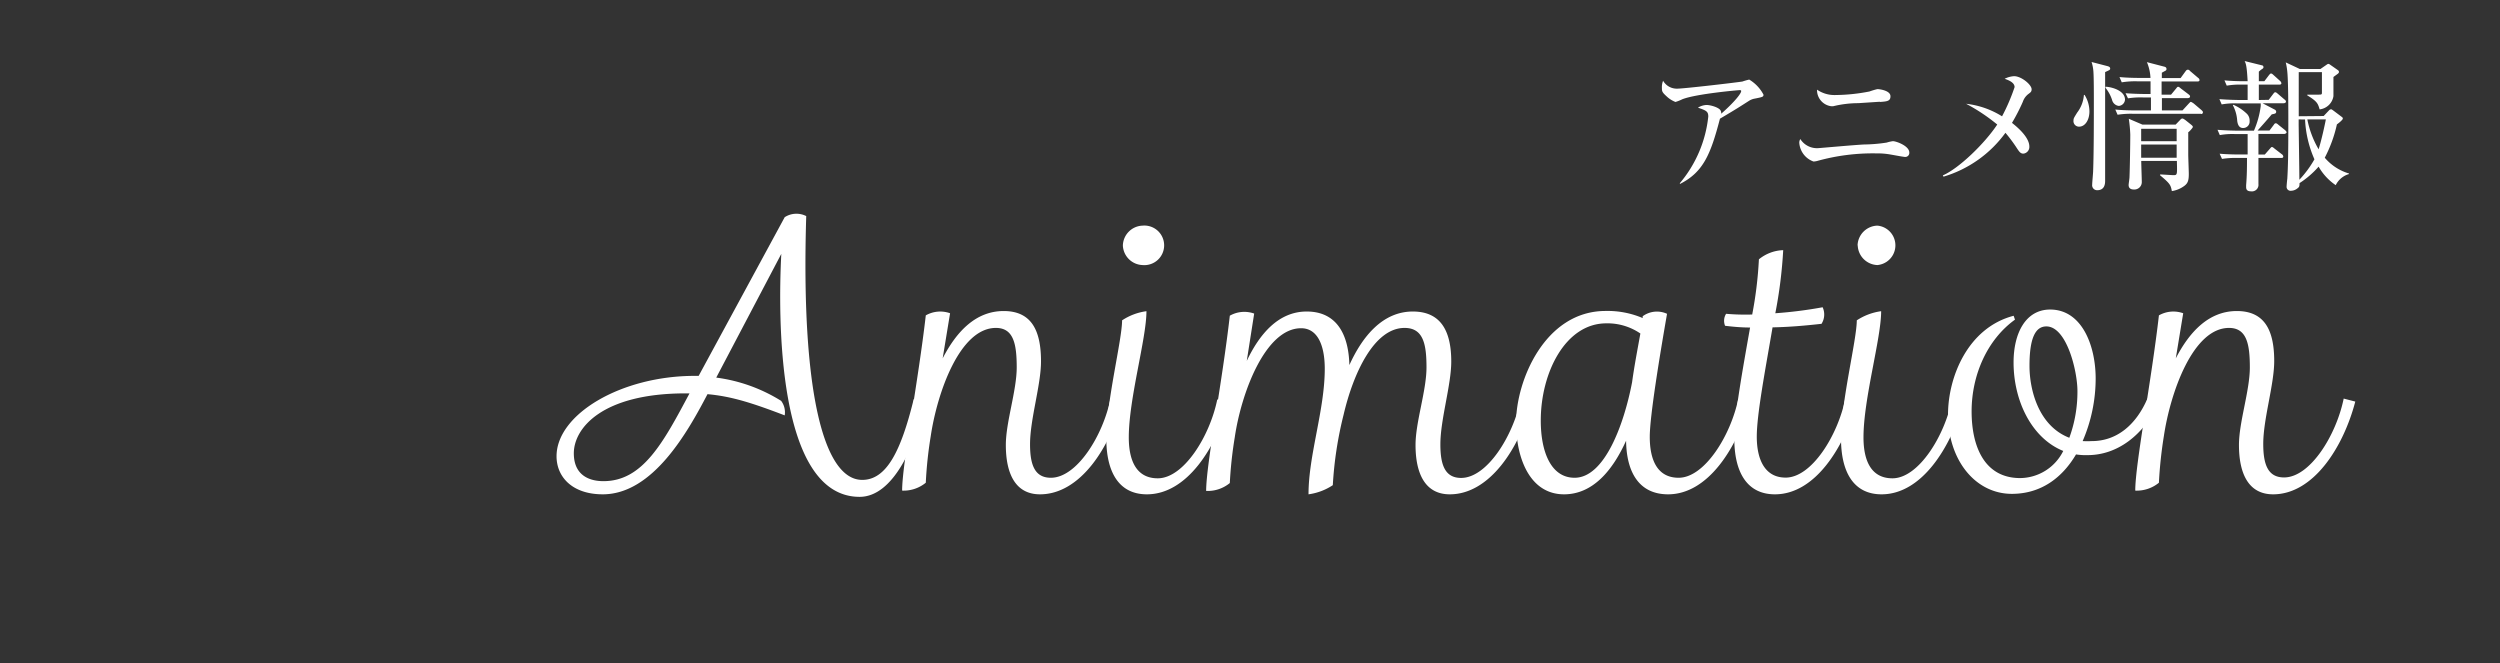 <svg xmlns="http://www.w3.org/2000/svg" viewBox="0 0 317 84.09"><rect x="0" y="0" width="317" height="84.09" fill="#333333" stroke="none"/><defs><style>.cls-1{fill:#fff;}.cls-2{fill:none;}</style></defs><g id="レイヤー_2" data-name="レイヤー 2"><g id="レイヤー_1-2" data-name="レイヤー 1"><path class="cls-1" d="M117.34,51C116.13,56.33,113.31,63,109,63c-10.6,0-10.33-23.25-9.93-30.81L90.82,47.88a20.56,20.56,0,0,1,8.23,2.95,2.41,2.41,0,0,1,.45,1.84c-4.2-1.61-6.8-2.42-9.79-2.69-2.46,4.7-6.89,12.7-13.28,12.7-3.85,0-5.86-2.19-5.86-4.83,0-5.32,8.18-10.19,17.53-10.19h.49L99.5,27.54a2.74,2.74,0,0,1,2.73-.14c-.68,22.18,2.19,33.45,7.1,33.45,3.09,0,4.92-3.67,6.53-10.24Zm-30.4-1.12c-10.6,0-14.18,4.42-14.18,7.6,0,3.4,2.91,3.53,3.76,3.53,5,0,7.6-4.92,10.91-11.13Z"/><path class="cls-1" d="M142.29,50.92c-1.52,5.81-5.32,11.76-10.42,11.76-3.13,0-4.33-2.64-4.33-6.26,0-2.91,1.38-6.88,1.38-9.84s-.4-5-2.64-5c-4.6,0-7.46,8.27-8.27,13.77a51.76,51.76,0,0,0-.62,5.86,4.45,4.45,0,0,1-3,1c0-3.36,2.05-13.91,3-22.22a3.7,3.7,0,0,1,3.08-.27l-.94,5.72c1.75-3.4,4.2-6,7.74-6S132,41.93,132,45.82c0,3-1.39,7.34-1.39,10.51,0,2.59.58,4.25,2.64,4.25,3.31,0,6.61-5.37,7.55-10Z"/><path class="cls-1" d="M155.84,50.92c-1.61,5.81-5.32,11.76-10.42,11.76-3.66,0-5.14-3-5.14-7.06,0-4.7,2-12.52,2-15a7.35,7.35,0,0,1,3.09-1.16c0,3.49-2.24,11.09-2.24,16,0,3,1,5.19,3.67,5.19,3.31,0,6.61-5.37,7.55-10Zm-13.46-19.8a2.59,2.59,0,0,1,2.5-2.51,2.51,2.51,0,1,1,0,5A2.59,2.59,0,0,1,142.38,31.12Z"/><path class="cls-1" d="M194.24,50.92c-1.52,5.81-5.32,11.76-10.41,11.76-3.13,0-4.34-2.64-4.34-6.26,0-2.91,1.39-6.88,1.39-9.84s-.41-5-2.78-5c-3.88,0-6.52,5.81-7.73,11A47.46,47.46,0,0,0,169,61.52a7.36,7.36,0,0,1-3.08,1.16c0-5,2.06-10.69,2.06-15.92,0-2.95-.9-5.14-3-5.14-4.56,0-7.6,8.27-8.41,13.82a51.73,51.73,0,0,0-.63,5.81,4.42,4.42,0,0,1-3,1c0-3.36,2.06-13.91,3-22.22a3.73,3.73,0,0,1,3.09-.27l-.94,6c1.66-3.49,4.07-6.26,7.6-6.26,3.8,0,5.32,2.9,5.41,6.79,1.7-3.75,4.29-6.79,8.05-6.79,3.53,0,4.87,2.45,4.87,6.34,0,3-1.38,7.34-1.38,10.51,0,2.59.58,4.25,2.63,4.25,3.31,0,6.62-5.37,7.56-10Z"/><path class="cls-1" d="M221.92,50.92c-1.61,5.81-5.32,11.76-10.41,11.76-3.71,0-5.28-2.86-5.32-6.8-1.7,3.76-4.21,6.8-7.87,6.8-4.25,0-6.08-4.43-6.08-9.12,0-5.23,3.62-14.13,11.35-14.13a11.35,11.35,0,0,1,4.7.9l0-.23a3.06,3.06,0,0,1,3.09-.31c-.94,5.41-2.19,13-2.19,15.6,0,3,1,5.19,3.66,5.19,3.31,0,6.62-5.41,7.56-10ZM208,42.29A7.37,7.37,0,0,0,203.68,41c-5.18,0-8.31,6.25-8.31,12.33,0,3.89,1.25,7.25,4.29,7.25,3.8,0,6.26-6.75,7.29-12.12C207.21,46.54,207.62,44.39,208,42.29Z"/><path class="cls-1" d="M235.47,50.92c-1.61,5.81-5.32,11.76-10.41,11.76-3.67,0-5.15-3-5.15-7.06,0-3,1.08-8.86,2-14.09-1.07,0-2.1-.09-3.17-.22a1.67,1.67,0,0,1,.13-1.52,27.85,27.85,0,0,0,3.31.09,50.35,50.35,0,0,0,.85-7,5.13,5.13,0,0,1,3.08-1.16,58.28,58.28,0,0,1-1,8,54.47,54.47,0,0,0,6-.76,2.21,2.21,0,0,1-.14,2.1c-2.05.23-4.11.41-6.21.45-.9,5.28-2,11-2,13.86s1,5.19,3.66,5.19c3.31,0,6.62-5.37,7.56-10Z"/><path class="cls-1" d="M249,50.92c-1.61,5.81-5.32,11.76-10.42,11.76-3.66,0-5.14-3-5.14-7.06,0-4.7,2-12.52,2-15a7.45,7.45,0,0,1,3.09-1.16c0,3.49-2.24,11.09-2.24,16,0,3,1,5.19,3.67,5.19,3.31,0,6.62-5.37,7.55-10Zm-13.46-19.8a2.59,2.59,0,0,1,2.51-2.51,2.51,2.51,0,0,1,0,5A2.59,2.59,0,0,1,235.56,31.12Z"/><path class="cls-1" d="M273.79,51c-2,4.25-5.36,6.71-9.08,6.71a7.85,7.85,0,0,1-1.47-.09c-1.74,2.95-4.43,5-8.14,5-4.6,0-8.09-4.25-8.09-10.06,0-4.74,2.5-11,8.32-12.52l.17.49C252,43.05,250,47.52,250,52.17c0,4.34,1.56,8.45,6.16,8.45a6.16,6.16,0,0,0,5.46-3.44c-4-1.61-6.3-6.35-6.3-11.22,0-3.76,1.56-6.71,4.64-6.71,4,0,5.77,4.52,5.77,8.76a20,20,0,0,1-1.65,7.92,10.86,10.86,0,0,0,1.16,0c3.13,0,5.59-2,7.06-5.41Zm-10.37-1.39c0-2.63-1.39-8.22-3.94-8.22-1.43,0-2.14,1.56-2.14,5,0,3,1.12,7.6,5.05,9.12A17,17,0,0,0,263.42,49.62Z"/><path class="cls-1" d="M298.65,50.92c-1.52,5.81-5.32,11.76-10.42,11.76-3.13,0-4.33-2.64-4.33-6.26,0-2.91,1.38-6.88,1.38-9.84s-.4-5-2.64-5c-4.6,0-7.46,8.27-8.27,13.77a54.24,54.24,0,0,0-.62,5.86,4.43,4.43,0,0,1-3,1c0-3.36,2.05-13.91,3-22.22a3.7,3.7,0,0,1,3.08-.27l-.94,5.72c1.75-3.4,4.21-6,7.74-6s4.74,2.45,4.74,6.34c0,3-1.39,7.34-1.39,10.51,0,2.59.58,4.25,2.64,4.25,3.31,0,6.62-5.37,7.56-10Z"/><path class="cls-1" d="M222.37,12.53a2.12,2.12,0,0,0-.54.22c-1.3.83-1.54,1-3.74,2.3-1.18,4.51-2.1,6.78-5.08,8.28l0-.11a15.62,15.62,0,0,0,3.6-8.44c0-.66-.27-.77-1.31-1.13a2.31,2.31,0,0,1,1.08-.34c.49,0,1.6.3,1.8.72a.71.71,0,0,1,.07.39c1.79-1.58,2.53-2.59,2.53-2.86,0-.07,0-.13-.2-.13s-5.5.47-7.25,1.15a5.75,5.75,0,0,1-.88.35,3.47,3.47,0,0,1-1-.6c-.68-.61-.72-.72-.72-1.17a2.18,2.18,0,0,1,.15-.92,2,2,0,0,0,1.83,1c.76,0,6.85-.7,8.22-.9a8.3,8.3,0,0,1,.87-.25A4.85,4.85,0,0,1,223.61,12C223.61,12.28,223.55,12.3,222.37,12.53Z"/><path class="cls-1" d="M241.57,19.9c-.18,0-1.24-.2-1.87-.31a9.42,9.42,0,0,0-1.78-.14,26.26,26.26,0,0,0-7.43.94,2.18,2.18,0,0,1-.54.09,2.72,2.72,0,0,1-1.8-2.35.88.88,0,0,1,.13-.5,2.5,2.5,0,0,0,2.34,1.15c.09,0,4.88-.43,5.8-.46a20.16,20.16,0,0,0,2.81-.24,4.64,4.64,0,0,1,.79-.18c.42,0,2.08.6,2.08,1.44A.51.51,0,0,1,241.57,19.9Zm-3.2-7-2.72.18a13.56,13.56,0,0,0-3.16.38,1.3,1.3,0,0,1-.36,0,2.06,2.06,0,0,1-1.73-2.09,3.9,3.9,0,0,0,2.34.68,23.15,23.15,0,0,0,4.31-.45,8.76,8.76,0,0,1,1-.3c.29,0,1.66.18,1.66.9C239.72,12.84,239.25,12.86,238.37,12.93Z"/><path class="cls-1" d="M257.2,11.92a2.08,2.08,0,0,0-.71,1,24.66,24.66,0,0,1-1.37,2.66c.38.31,2.2,1.71,2.2,3a.85.85,0,0,1-.75.9c-.38,0-.53-.23-.94-.86a19.27,19.27,0,0,0-1.34-1.78,15,15,0,0,1-7.85,5.56l-.09-.16c2-.86,5.28-4,6.9-6.45a23.52,23.52,0,0,0-3.95-2.63,10.82,10.82,0,0,1,4.56,1.59,24.66,24.66,0,0,0,1.59-3.7c0-.61-.81-.9-1.26-1.06a3,3,0,0,1,1.2-.33c.92,0,2.22,1.08,2.22,1.66C257.61,11.63,257.47,11.72,257.2,11.92Z"/><path class="cls-1" d="M263.63,16.06a.7.7,0,0,1-.71-.79c0-.25.06-.34.47-1a4.19,4.19,0,0,0,.85-2.23h.09a4,4,0,0,1,.61,2.09C264.94,15.2,264.4,16.06,263.63,16.06Zm3.3-6.92c0,2.26,0,7.63,0,10.06,0,.59,0,3.19,0,3.71,0,.29,0,1.21-1,1.21a.63.63,0,0,1-.64-.72c0-.27.12-1.48.12-1.73.09-2.35.09-6.6.09-9,0-.76,0-2.72-.05-3.5a5,5,0,0,0-.24-1.31l2,.52c.27.07.36.16.36.32S267.48,8.89,266.93,9.14Zm1.73,4.29a1,1,0,0,1-.85-.76,4.72,4.72,0,0,0-.83-1.53V11c.61,0,2.47.42,2.47,1.64A.85.85,0,0,1,268.66,13.43Zm10.43,1h-8.58a10.88,10.88,0,0,0-2,.12l-.29-.66c1.1.11,2.36.11,2.58.11h1.94c0-.24,0-1.1,0-1.64h-.91a10.13,10.13,0,0,0-2,.11l-.31-.65c1.1.09,2.38.1,2.58.1h.59V10.31h-1.71a10.46,10.46,0,0,0-1.94.13l-.29-.67c1.08.11,2.36.11,2.56.11h1.37a5.82,5.82,0,0,0-.45-2l2.23.58c.18.05.25.14.25.29a.21.21,0,0,1-.12.21l-.47.26v.68h2.38l.61-.84c.11-.15.18-.22.29-.22s.16,0,.32.18l1,.85a.38.38,0,0,1,.18.28c0,.17-.16.18-.27.18h-4.54V12h1.2l.62-.75c.16-.2.18-.24.27-.24s.11,0,.34.2l1,.76c.09.07.18.14.18.27s-.15.2-.27.2h-3.3V14h2.61l.78-.85c.19-.2.21-.23.28-.23s.27.14.35.19l1,.85c.11.11.18.16.18.29S279.22,14.46,279.09,14.46Zm-1.62,2.31v2.86c0,.38.07,2.09.07,2.45,0,.81-.11,1.19-.58,1.53a3.53,3.53,0,0,1-1.57.65c-.14-.74-.19-.93-1.49-2v-.11c.27,0,1.48.09,1.71.09s.38,0,.42-.34,0-1.13,0-1.46h-4.52c0,.43.07,2.29.07,2.67a.94.94,0,0,1-.95.95c-.2,0-.72,0-.72-.57,0-.15.11-.81.11-1,.05-1.19.1-4.25.1-5.4a17.84,17.84,0,0,0-.19-2l1.73.74h4.21l.54-.56c.16-.18.22-.21.33-.21s.3.16.36.19l.7.56c.25.2.25.25.25.33S277.65,16.66,277.47,16.77ZM276,16.33h-4.5V17.9H276Zm0,2h-4.5V20H276Z"/><path class="cls-1" d="M287.67,12.66l.55-.72c.13-.17.18-.24.29-.24s.22.11.33.2l.84.72c.09.07.18.14.18.27s-.16.2-.28.2h-2.69l1.55.81a.32.32,0,0,1,.18.25c0,.24-.11.26-.56.35-.61.73-1.42,1.63-1.8,2.05h1.51l.53-.7c.07-.11.14-.22.27-.22s.27.14.34.2l.85.68c.07.08.18.17.18.27s-.17.2-.29.2h-3.28c0,.42,0,2.25,0,2.61h.81l.63-.72c.11-.12.18-.23.27-.23s.2.09.33.2l.93.72a.39.39,0,0,1,.18.29c0,.16-.14.18-.27.18h-2.88c0,.54,0,2.85,0,3.31a.83.83,0,0,1-.95.92c-.61,0-.61-.38-.61-.57s0-.15,0-.22c.1-1.15.11-2.29.11-3.44H283.7a10.82,10.82,0,0,0-1.95.12l-.3-.66c1.1.1,2.38.1,2.58.1H285V17h-1.58a9,9,0,0,0-1.95.13l-.29-.67c1.1.09,2.36.11,2.56.11h2.06a11.37,11.37,0,0,0,.86-3.12s0-.29,0-.34h-3a9,9,0,0,0-1.95.13l-.29-.67c1.08.09,2.36.11,2.56.11H285c0-.38,0-1.71,0-1.95h-.65a10,10,0,0,0-2,.13l-.29-.67c1.1.11,2.38.11,2.58.11H285c-.1-1.93-.22-2.24-.38-2.56l2.18.54c.11,0,.21.11.21.23s-.07.18-.2.26a2.57,2.57,0,0,0-.39.32c0,.29,0,.38,0,1.21h.7l.56-.74c.11-.13.18-.24.29-.24s.22.11.32.2l.82.74a.48.48,0,0,1,.17.29c0,.16-.16.18-.26.18h-2.6c0,.27,0,1.3,0,1.95Zm-4.47.63a5.76,5.76,0,0,1,1.62,1.06,1.2,1.2,0,0,1,.43,1,.81.81,0,0,1-.83.88c-.36,0-.65-.21-.74-.9a4.85,4.85,0,0,0-.56-2Zm11.44,1.42.7-.74a.36.36,0,0,1,.24-.11c.11,0,.16.08.25.13l1.13.85a.23.23,0,0,1,.11.2c0,.16-.57.61-.75.73A17,17,0,0,1,294.78,20a6.42,6.42,0,0,0,3.07,2v.07a2.7,2.7,0,0,0-1.68,1.41A7.07,7.07,0,0,1,294,21.13a11.47,11.47,0,0,1-2.42,2.09c0,.29,0,.47-.2.61a1.34,1.34,0,0,1-.88.36.5.5,0,0,1-.56-.52c0-.16.07-.89.09-1,.09-1.5.13-3.26.13-7,0-1.89,0-5.6-.15-6.76a7.09,7.09,0,0,0-.18-1l1.79.84h2.61l.65-.45c.21-.14.27-.2.36-.2a.49.49,0,0,1,.23.11l1,.7a.27.27,0,0,1,.11.2c0,.11-.05.16-.14.24l-.56.41c0,.38,0,2.07,0,2.43a2,2,0,0,1-1.75,1.68c-.23-.77-.31-1-1.57-1.78v-.09c.43,0,.9,0,1.35,0s.51,0,.51-.25c0-.41,0-2.23,0-2.6h-2.94c0,.74,0,4.71,0,5.59Zm-3.17.43v.65c0,.24.09,6.06.09,7a13.26,13.26,0,0,0,1.91-2.59,14.11,14.11,0,0,1-1.19-5.05Zm1.1,0A12.11,12.11,0,0,0,294,18.93c.38-1.21.78-3.07.92-3.79Z"/><rect class="cls-2" width="317" height="84.09"/></g></g></svg>